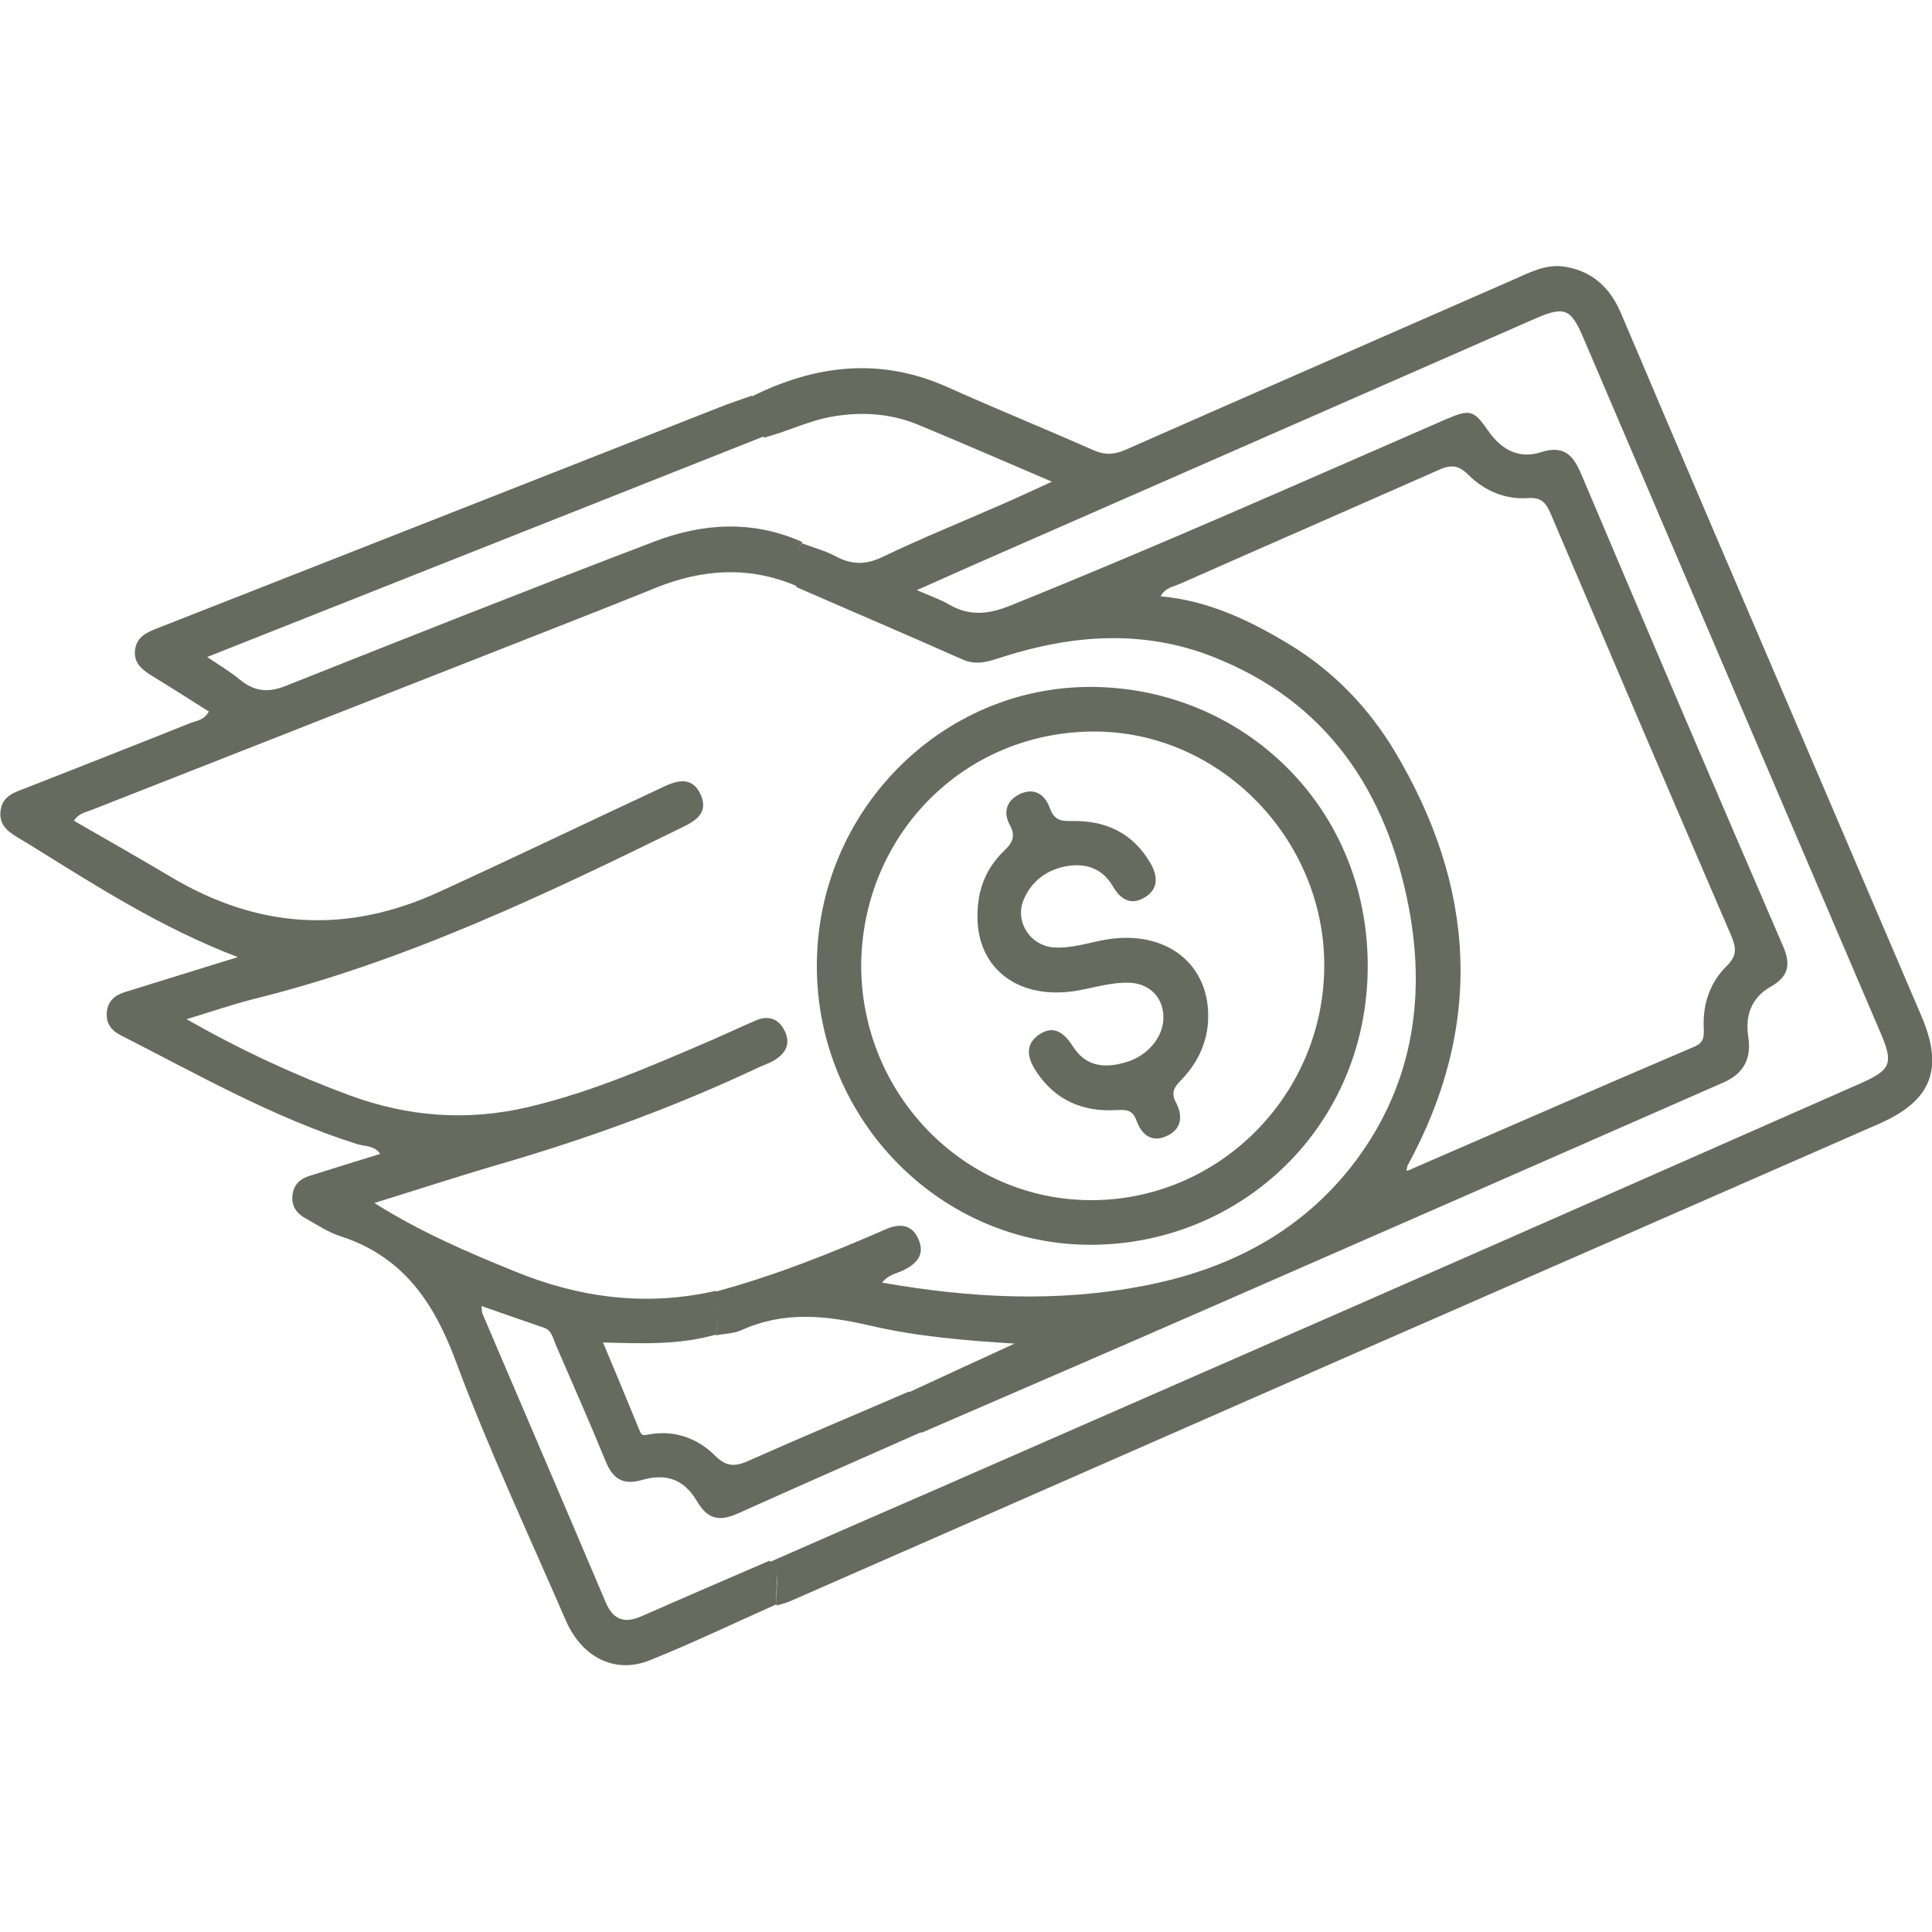 <svg width="60" height="60" viewBox="0 0 60 60" fill="none" xmlns="http://www.w3.org/2000/svg">
<g clip-path="url(#clip0_3138_6267)">
<path d="M23.368 12.303C25.334 11.329 27.334 11.093 29.403 12.013C30.91 12.688 32.442 13.311 33.949 13.977C34.303 14.135 34.598 14.126 34.953 13.969C38.97 12.197 42.987 10.444 47.005 8.682C47.524 8.454 48.026 8.182 48.624 8.287C49.481 8.436 50.018 8.954 50.355 9.76C52.286 14.319 54.243 18.87 56.191 23.42C57.351 26.129 58.511 28.847 59.672 31.556C60.373 33.196 59.992 34.178 58.364 34.897C53.048 37.229 47.732 39.552 42.407 41.884C38.433 43.629 34.459 45.374 30.485 47.119C28.52 47.978 26.555 48.846 24.589 49.705C24.442 49.775 24.277 49.81 24.122 49.863C24.026 49.416 24.321 48.907 23.897 48.513C25.637 47.75 27.377 46.987 29.117 46.233C33.455 44.331 37.793 42.437 42.13 40.534C47.351 38.246 52.572 35.94 57.784 33.643C58.719 33.231 58.806 33.029 58.416 32.109C55.334 24.91 52.26 17.712 49.178 10.505C48.78 9.567 48.589 9.497 47.645 9.909C42.33 12.241 37.005 14.573 31.689 16.906C30.641 17.362 29.594 17.826 28.477 18.326C28.866 18.501 29.187 18.607 29.472 18.773C30.096 19.133 30.667 19.089 31.351 18.817C35.905 16.985 40.39 14.986 44.884 13.03C45.654 12.697 45.767 12.724 46.226 13.39C46.633 13.977 47.187 14.258 47.845 14.047C48.52 13.828 48.832 14.082 49.091 14.688C51.169 19.597 53.264 24.498 55.377 29.391C55.628 29.969 55.533 30.338 54.987 30.644C54.39 30.986 54.191 31.539 54.295 32.214C54.399 32.88 54.142 33.348 53.524 33.617C48.174 35.966 42.823 38.316 37.464 40.657C34.52 41.946 31.568 43.217 28.615 44.497C28.355 44.12 28.719 43.541 28.217 43.243C29.317 42.735 30.416 42.226 31.507 41.727C29.966 41.63 28.468 41.507 27.014 41.166C25.645 40.85 24.338 40.71 23.014 41.315C22.771 41.42 22.485 41.42 22.226 41.472C22.312 41.016 22.312 40.56 22.226 40.113C24.044 39.622 25.784 38.93 27.507 38.176C27.966 37.974 28.347 38.035 28.537 38.518C28.728 38.991 28.442 39.263 28.044 39.456C27.836 39.552 27.585 39.587 27.394 39.833C30.139 40.315 32.84 40.455 35.533 39.929C38.087 39.438 40.321 38.316 41.966 36.229C43.819 33.862 44.303 31.118 43.758 28.216C43.074 24.569 41.195 21.78 37.663 20.395C35.516 19.553 33.334 19.703 31.161 20.395C30.745 20.527 30.355 20.684 29.897 20.483C28.182 19.72 26.451 18.984 24.728 18.23C24.806 17.782 24.546 17.283 24.901 16.871C25.247 17.002 25.619 17.099 25.948 17.274C26.451 17.546 26.892 17.546 27.42 17.291C28.624 16.713 29.862 16.213 31.083 15.678C31.585 15.459 32.078 15.231 32.667 14.959C31.221 14.337 29.897 13.767 28.572 13.214C27.706 12.846 26.806 12.776 25.871 12.934C25.126 13.057 24.451 13.407 23.723 13.591C23.602 13.171 23.472 12.75 23.351 12.329L23.368 12.303ZM43.827 36.308C46.754 35.037 49.689 33.757 52.624 32.503C52.944 32.372 52.918 32.144 52.91 31.889C52.884 31.153 53.117 30.495 53.628 29.996C53.949 29.68 53.923 29.434 53.767 29.066C51.888 24.7 50.018 20.325 48.156 15.95C48.018 15.626 47.871 15.441 47.472 15.468C46.754 15.52 46.104 15.249 45.594 14.74C45.282 14.425 45.031 14.433 44.667 14.6C41.992 15.783 39.316 16.95 36.641 18.133C36.442 18.221 36.191 18.247 36.044 18.519C37.524 18.65 38.823 19.273 40.052 20.018C41.394 20.834 42.485 21.956 43.299 23.306C45.827 27.523 46.104 31.828 43.706 36.212C43.697 36.264 43.689 36.308 43.68 36.361C43.732 36.343 43.775 36.335 43.827 36.317V36.308Z" fill="#676B5F"/>
<path d="M24.918 16.844C24.563 17.256 24.822 17.756 24.744 18.203C23.281 17.572 21.818 17.668 20.363 18.256C19.325 18.677 18.277 19.089 17.229 19.501C12.433 21.386 7.636 23.271 2.84 25.156C2.667 25.226 2.45 25.252 2.294 25.489C3.316 26.076 4.32 26.646 5.307 27.234C8 28.838 10.744 29.022 13.619 27.707C15.974 26.629 18.311 25.506 20.658 24.411C21.117 24.2 21.532 24.156 21.766 24.691C21.991 25.208 21.654 25.463 21.247 25.664C16.926 27.786 12.597 29.855 7.896 31.021C7.229 31.188 6.58 31.416 5.792 31.652C7.506 32.626 9.16 33.389 10.866 34.02C12.684 34.686 14.519 34.826 16.407 34.379C18.389 33.915 20.242 33.099 22.104 32.301C22.563 32.1 23.013 31.889 23.48 31.688C23.87 31.521 24.19 31.644 24.372 32.021C24.563 32.415 24.398 32.713 24.052 32.924C23.913 33.011 23.749 33.064 23.593 33.134C20.978 34.37 18.277 35.352 15.506 36.159C14.242 36.527 12.987 36.939 11.627 37.36C13.073 38.272 14.519 38.886 15.982 39.482C18.009 40.315 20.086 40.578 22.234 40.087C22.32 40.543 22.32 40.999 22.234 41.446C21.108 41.77 19.948 41.727 18.727 41.691C19.134 42.665 19.506 43.55 19.87 44.444C19.931 44.593 19.983 44.576 20.138 44.55C20.926 44.401 21.654 44.655 22.208 45.207C22.58 45.584 22.874 45.54 23.29 45.347C24.926 44.62 26.58 43.927 28.225 43.217C28.727 43.515 28.363 44.094 28.623 44.471C26.718 45.312 24.805 46.154 22.909 47.005C22.363 47.25 21.983 47.197 21.654 46.636C21.255 45.952 20.71 45.742 19.939 45.961C19.368 46.128 19.039 45.944 18.814 45.391C18.311 44.164 17.775 42.954 17.247 41.735C17.169 41.542 17.125 41.314 16.9 41.236C16.26 41.016 15.627 40.797 14.952 40.56C14.97 40.692 14.961 40.753 14.987 40.806C16.26 43.787 17.541 46.768 18.805 49.749C19.047 50.327 19.411 50.424 19.939 50.187C21.255 49.608 22.58 49.039 23.896 48.469C24.311 48.863 24.026 49.372 24.121 49.819C22.805 50.406 21.506 51.029 20.173 51.564C19.099 51.993 18.078 51.476 17.576 50.336C16.415 47.653 15.169 44.997 14.147 42.252C13.454 40.394 12.476 39 10.554 38.386C10.182 38.263 9.844 38.035 9.498 37.842C9.221 37.693 9.047 37.465 9.082 37.123C9.117 36.782 9.333 36.597 9.636 36.51C10.355 36.282 11.073 36.063 11.809 35.835C11.619 35.563 11.316 35.607 11.082 35.528C8.493 34.712 6.147 33.371 3.749 32.152C3.472 32.012 3.29 31.793 3.316 31.451C3.342 31.074 3.584 30.898 3.905 30.802C5.021 30.451 6.147 30.11 7.385 29.724C4.97 28.803 2.918 27.47 0.84 26.182C0.788 26.146 0.727 26.12 0.675 26.085C0.337 25.875 -0.043 25.691 0.017 25.182C0.069 24.717 0.459 24.603 0.805 24.472C2.519 23.797 4.225 23.131 5.931 22.447C6.121 22.377 6.346 22.359 6.485 22.096C5.905 21.728 5.325 21.359 4.736 21C4.441 20.816 4.164 20.623 4.19 20.22C4.225 19.79 4.545 19.641 4.892 19.509C10.701 17.23 16.511 14.942 22.311 12.662C22.658 12.522 23.013 12.408 23.359 12.285C23.48 12.706 23.61 13.127 23.731 13.548C17.983 15.827 12.234 18.107 6.433 20.404C6.822 20.667 7.151 20.86 7.437 21.096C7.879 21.465 8.303 21.526 8.857 21.307C12.675 19.79 16.502 18.273 20.346 16.809C21.853 16.239 23.394 16.151 24.918 16.835V16.844Z" fill="#676B5F"/>
<path d="M25.368 29.987C25.368 25.217 29.23 21.289 33.94 21.333C38.563 21.377 42.476 25.007 42.476 29.995C42.476 34.975 38.563 38.623 33.931 38.658C29.212 38.693 25.36 34.765 25.368 29.987ZM26.745 29.943C26.727 33.958 29.914 37.246 33.844 37.272C37.844 37.299 41.126 34.011 41.126 29.978C41.126 26.024 37.853 22.692 33.94 22.718C29.896 22.745 26.797 25.953 26.745 29.934V29.943Z" fill="#676B5F"/>
<path d="M30.356 28.496C30.347 27.584 30.65 26.944 31.178 26.427C31.447 26.173 31.55 25.971 31.36 25.62C31.143 25.217 31.265 24.858 31.663 24.665C32.113 24.445 32.451 24.665 32.607 25.103C32.737 25.454 32.927 25.506 33.265 25.498C34.321 25.471 35.178 25.857 35.732 26.813C35.957 27.207 35.983 27.602 35.559 27.865C35.135 28.128 34.806 27.944 34.572 27.541C34.243 26.971 33.724 26.795 33.126 26.9C32.511 27.006 32.035 27.365 31.793 27.935C31.498 28.628 32.009 29.39 32.754 29.425C33.282 29.452 33.784 29.285 34.295 29.189C36.217 28.838 37.628 29.96 37.516 31.74C37.472 32.441 37.161 33.047 36.685 33.538C36.468 33.757 36.356 33.932 36.52 34.239C36.754 34.677 36.685 35.089 36.209 35.291C35.741 35.493 35.438 35.212 35.291 34.791C35.161 34.432 34.927 34.467 34.641 34.476C33.628 34.528 32.797 34.178 32.209 33.318C31.94 32.924 31.784 32.477 32.252 32.143C32.719 31.81 33.048 32.073 33.325 32.503C33.689 33.073 34.226 33.213 34.979 32.985C35.628 32.792 36.113 32.231 36.13 31.635C36.148 31.012 35.732 30.556 35.1 30.521C34.546 30.495 34.027 30.662 33.498 30.758C31.646 31.091 30.356 30.092 30.356 28.47V28.496Z" fill="#676B5F"/>
</g>
<defs>
<clipPath id="clip0_3138_6267">
<rect width="60" height="43.478" fill="white" transform="translate(0 8.261)"/>
</clipPath>
</defs>
</svg>
